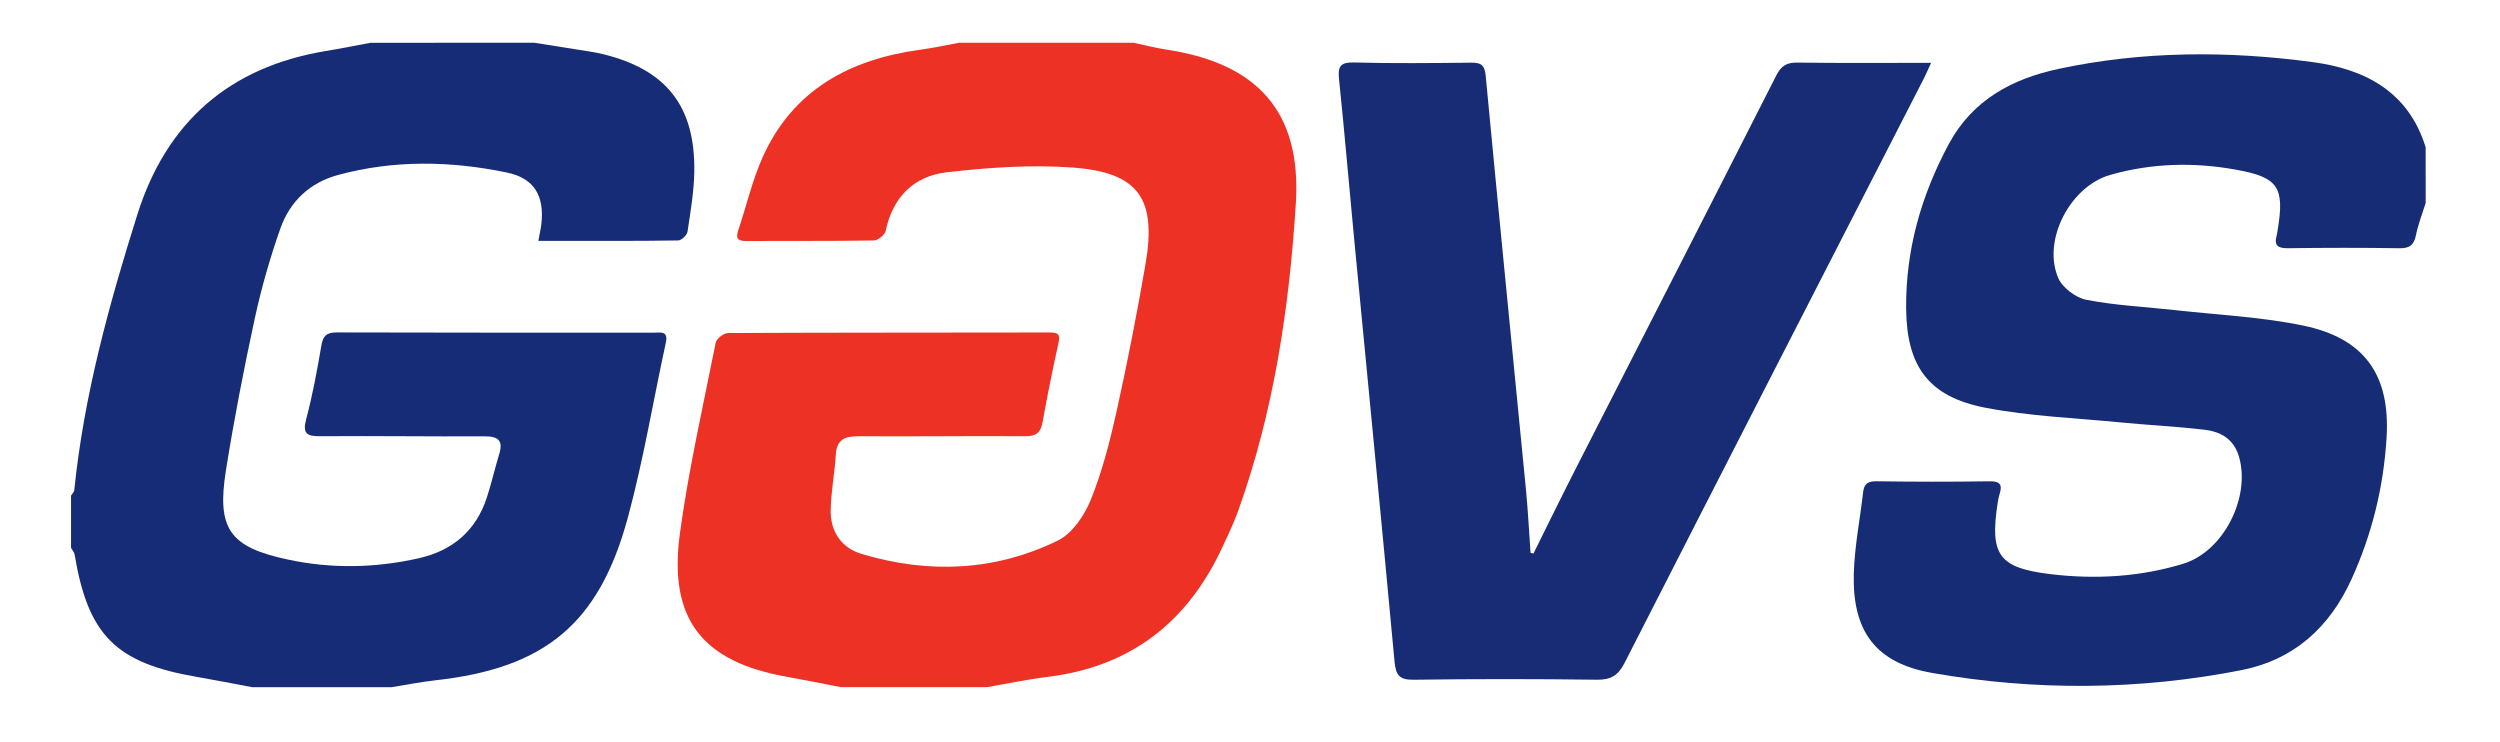 <?xml version="1.0" encoding="utf-8"?>
<!-- Generator: Adobe Illustrator 16.0.0, SVG Export Plug-In . SVG Version: 6.00 Build 0)  -->
<!DOCTYPE svg PUBLIC "-//W3C//DTD SVG 1.1//EN" "http://www.w3.org/Graphics/SVG/1.1/DTD/svg11.dtd">
<svg version="1.1" id="Layer_1" xmlns="http://www.w3.org/2000/svg" xmlns:xlink="http://www.w3.org/1999/xlink" x="0px" y="0px"
	 width="100px" height="29.674px" viewBox="50 14.837 100 29.674" enable-background="new 50 14.837 100 29.674"
	 xml:space="preserve">
<g>
	<path fill="#172C76" d="M71.372,16.547c0.555,0.088,1.11,0.173,1.664,0.264c0.366,0.06,0.736,0.106,1.095,0.194
		c2.524,0.622,3.677,2.08,3.641,4.689C77.76,22.5,77.62,23.307,77.5,24.108c-0.021,0.137-0.242,0.346-0.372,0.347
		c-1.603,0.025-3.204,0.017-4.806,0.017c-0.253,0-0.506,0-0.787,0c0.046-0.257,0.094-0.459,0.118-0.663
		c0.131-1.123-0.272-1.841-1.374-2.07c-2.249-0.468-4.516-0.51-6.755,0.096c-1.129,0.306-1.927,1.057-2.309,2.141
		c-0.414,1.175-0.76,2.382-1.024,3.6c-0.436,2.015-0.83,4.042-1.154,6.078c-0.373,2.344,0.15,3.066,2.472,3.564
		c1.748,0.375,3.5,0.343,5.246-0.052c1.356-0.308,2.281-1.098,2.717-2.422c0.188-0.571,0.318-1.16,0.495-1.736
		c0.173-0.562-0.047-0.721-0.595-0.718c-2.182,0.012-4.365-0.021-6.546-0.004c-0.544,0.004-0.736-0.089-0.577-0.689
		c0.255-0.962,0.438-1.945,0.604-2.927c0.067-0.401,0.208-0.538,0.622-0.536c4.226,0.014,8.452,0.008,12.677,0.01
		c0.266,0,0.588-0.09,0.481,0.403c-0.507,2.332-0.896,4.694-1.519,6.994c-1.156,4.265-3.33,6.026-7.711,6.51
		c-0.583,0.064-1.162,0.182-1.742,0.274c-1.858,0-3.716,0-5.574,0c-0.733-0.138-1.464-0.284-2.2-0.41
		c-3.25-0.552-4.364-1.664-4.901-4.893c-0.016-0.095-0.094-0.181-0.144-0.271c0-0.697,0-1.394,0-2.09
		c0.044-0.072,0.121-0.139,0.129-0.213c0.383-3.779,1.387-7.419,2.521-11.022c1.166-3.704,3.68-5.908,7.532-6.547
		c0.602-0.099,1.2-0.22,1.8-0.331C67.006,16.547,69.189,16.547,71.372,16.547z"/>
	<path fill="#ED3225" d="M83.633,42.323c-0.712-0.137-1.422-0.284-2.136-0.41c-3.404-0.596-4.766-2.302-4.302-5.729
		c0.348-2.565,0.928-5.102,1.434-7.644c0.031-0.159,0.323-0.381,0.495-0.382c4.294-0.021,8.588-0.013,12.882-0.022
		c0.387-0.001,0.396,0.139,0.325,0.46c-0.231,1.041-0.44,2.086-0.63,3.135c-0.075,0.411-0.253,0.558-0.688,0.555
		c-2.228-0.016-4.456,0.018-6.683,0.001c-0.559-0.003-0.864,0.146-0.9,0.75c-0.043,0.737-0.191,1.471-0.203,2.208
		c-0.014,0.851,0.424,1.506,1.236,1.749c2.674,0.801,5.332,0.696,7.848-0.534c0.574-0.279,1.061-0.993,1.314-1.618
		c0.458-1.129,0.767-2.329,1.032-3.522c0.436-1.968,0.825-3.947,1.166-5.934c0.446-2.606-0.284-3.652-2.905-3.846
		c-1.673-0.124-3.381-0.002-5.053,0.19c-1.303,0.149-2.156,0.989-2.437,2.34c-0.033,0.161-0.308,0.384-0.475,0.386
		c-1.694,0.029-3.389,0.011-5.083,0.023c-0.349,0.003-0.457-0.086-0.338-0.437c0.326-0.963,0.551-1.97,0.964-2.894
		c1.217-2.731,3.51-3.944,6.352-4.328c0.51-0.069,1.016-0.181,1.523-0.274c2.322,0,4.645,0,6.966,0
		c0.438,0.093,0.874,0.208,1.315,0.274c3.644,0.551,5.409,2.484,5.182,6.142c-0.263,4.188-0.882,8.343-2.313,12.325
		c-0.188,0.521-0.432,1.024-0.668,1.527c-1.395,2.953-3.672,4.7-6.95,5.099c-0.81,0.099-1.611,0.271-2.417,0.409
		C87.534,42.323,85.584,42.323,83.633,42.323z"/>
	<path fill="#162C75" d="M147.027,22.955c-0.135,0.432-0.301,0.856-0.391,1.296c-0.08,0.39-0.252,0.522-0.657,0.516
		c-1.485-0.024-2.97-0.021-4.456-0.001c-0.396,0.005-0.569-0.096-0.457-0.506c0.018-0.067,0.026-0.136,0.038-0.205
		c0.286-1.729,0.04-2.124-1.666-2.431c-1.686-0.305-3.373-0.264-5.03,0.209c-1.592,0.454-2.72,2.597-2.085,4.111
		c0.165,0.394,0.702,0.802,1.129,0.885c1.176,0.229,2.387,0.283,3.581,0.416c1.702,0.19,3.429,0.269,5.099,0.616
		c2.441,0.508,3.478,1.965,3.332,4.459c-0.116,1.98-0.584,3.893-1.412,5.703c-0.873,1.912-2.303,3.208-4.384,3.617
		c-4.113,0.811-8.261,0.835-12.379,0.116c-2.276-0.398-3.2-1.681-3.137-3.977c0.03-1.082,0.248-2.159,0.371-3.241
		c0.037-0.328,0.168-0.456,0.527-0.45c1.509,0.022,3.019,0.024,4.526,0.001c0.438-0.008,0.527,0.144,0.404,0.521
		c-0.035,0.109-0.056,0.226-0.073,0.34c-0.318,2.079,0.029,2.604,2.121,2.854c1.783,0.213,3.571,0.113,5.306-0.418
		c1.595-0.49,2.688-2.627,2.233-4.256c-0.2-0.718-0.719-1.022-1.368-1.1c-1.126-0.135-2.263-0.188-3.393-0.298
		c-1.796-0.175-3.615-0.245-5.382-0.584c-2.277-0.437-3.156-1.648-3.178-3.963c-0.022-2.348,0.601-4.531,1.708-6.59
		c0.945-1.759,2.54-2.608,4.386-3.002c3.367-0.72,6.774-0.729,10.174-0.271c2.106,0.284,3.826,1.188,4.512,3.406
		C147.027,21.469,147.027,22.213,147.027,22.955z"/>
	<path fill="#172C75" d="M111.339,36.976c0.572-1.152,1.138-2.309,1.722-3.454c2.664-5.222,5.337-10.438,7.989-15.664
		c0.196-0.386,0.413-0.524,0.845-0.518c1.757,0.026,3.516,0.011,5.348,0.011c-0.119,0.259-0.197,0.447-0.29,0.627
		c-3.994,7.793-7.995,15.583-11.974,23.383c-0.259,0.505-0.555,0.674-1.116,0.665c-2.437-0.032-4.876-0.034-7.313,0.001
		c-0.588,0.009-0.719-0.193-0.77-0.74c-0.524-5.661-1.079-11.32-1.622-16.979c-0.201-2.101-0.379-4.206-0.597-6.306
		c-0.053-0.507,0.05-0.68,0.603-0.666c1.555,0.042,3.111,0.025,4.667,0.008c0.389-0.004,0.553,0.07,0.596,0.518
		c0.521,5.521,1.075,11.04,1.611,16.559c0.082,0.842,0.123,1.688,0.184,2.531C111.262,36.959,111.301,36.968,111.339,36.976z"/>
</g>
</svg>
